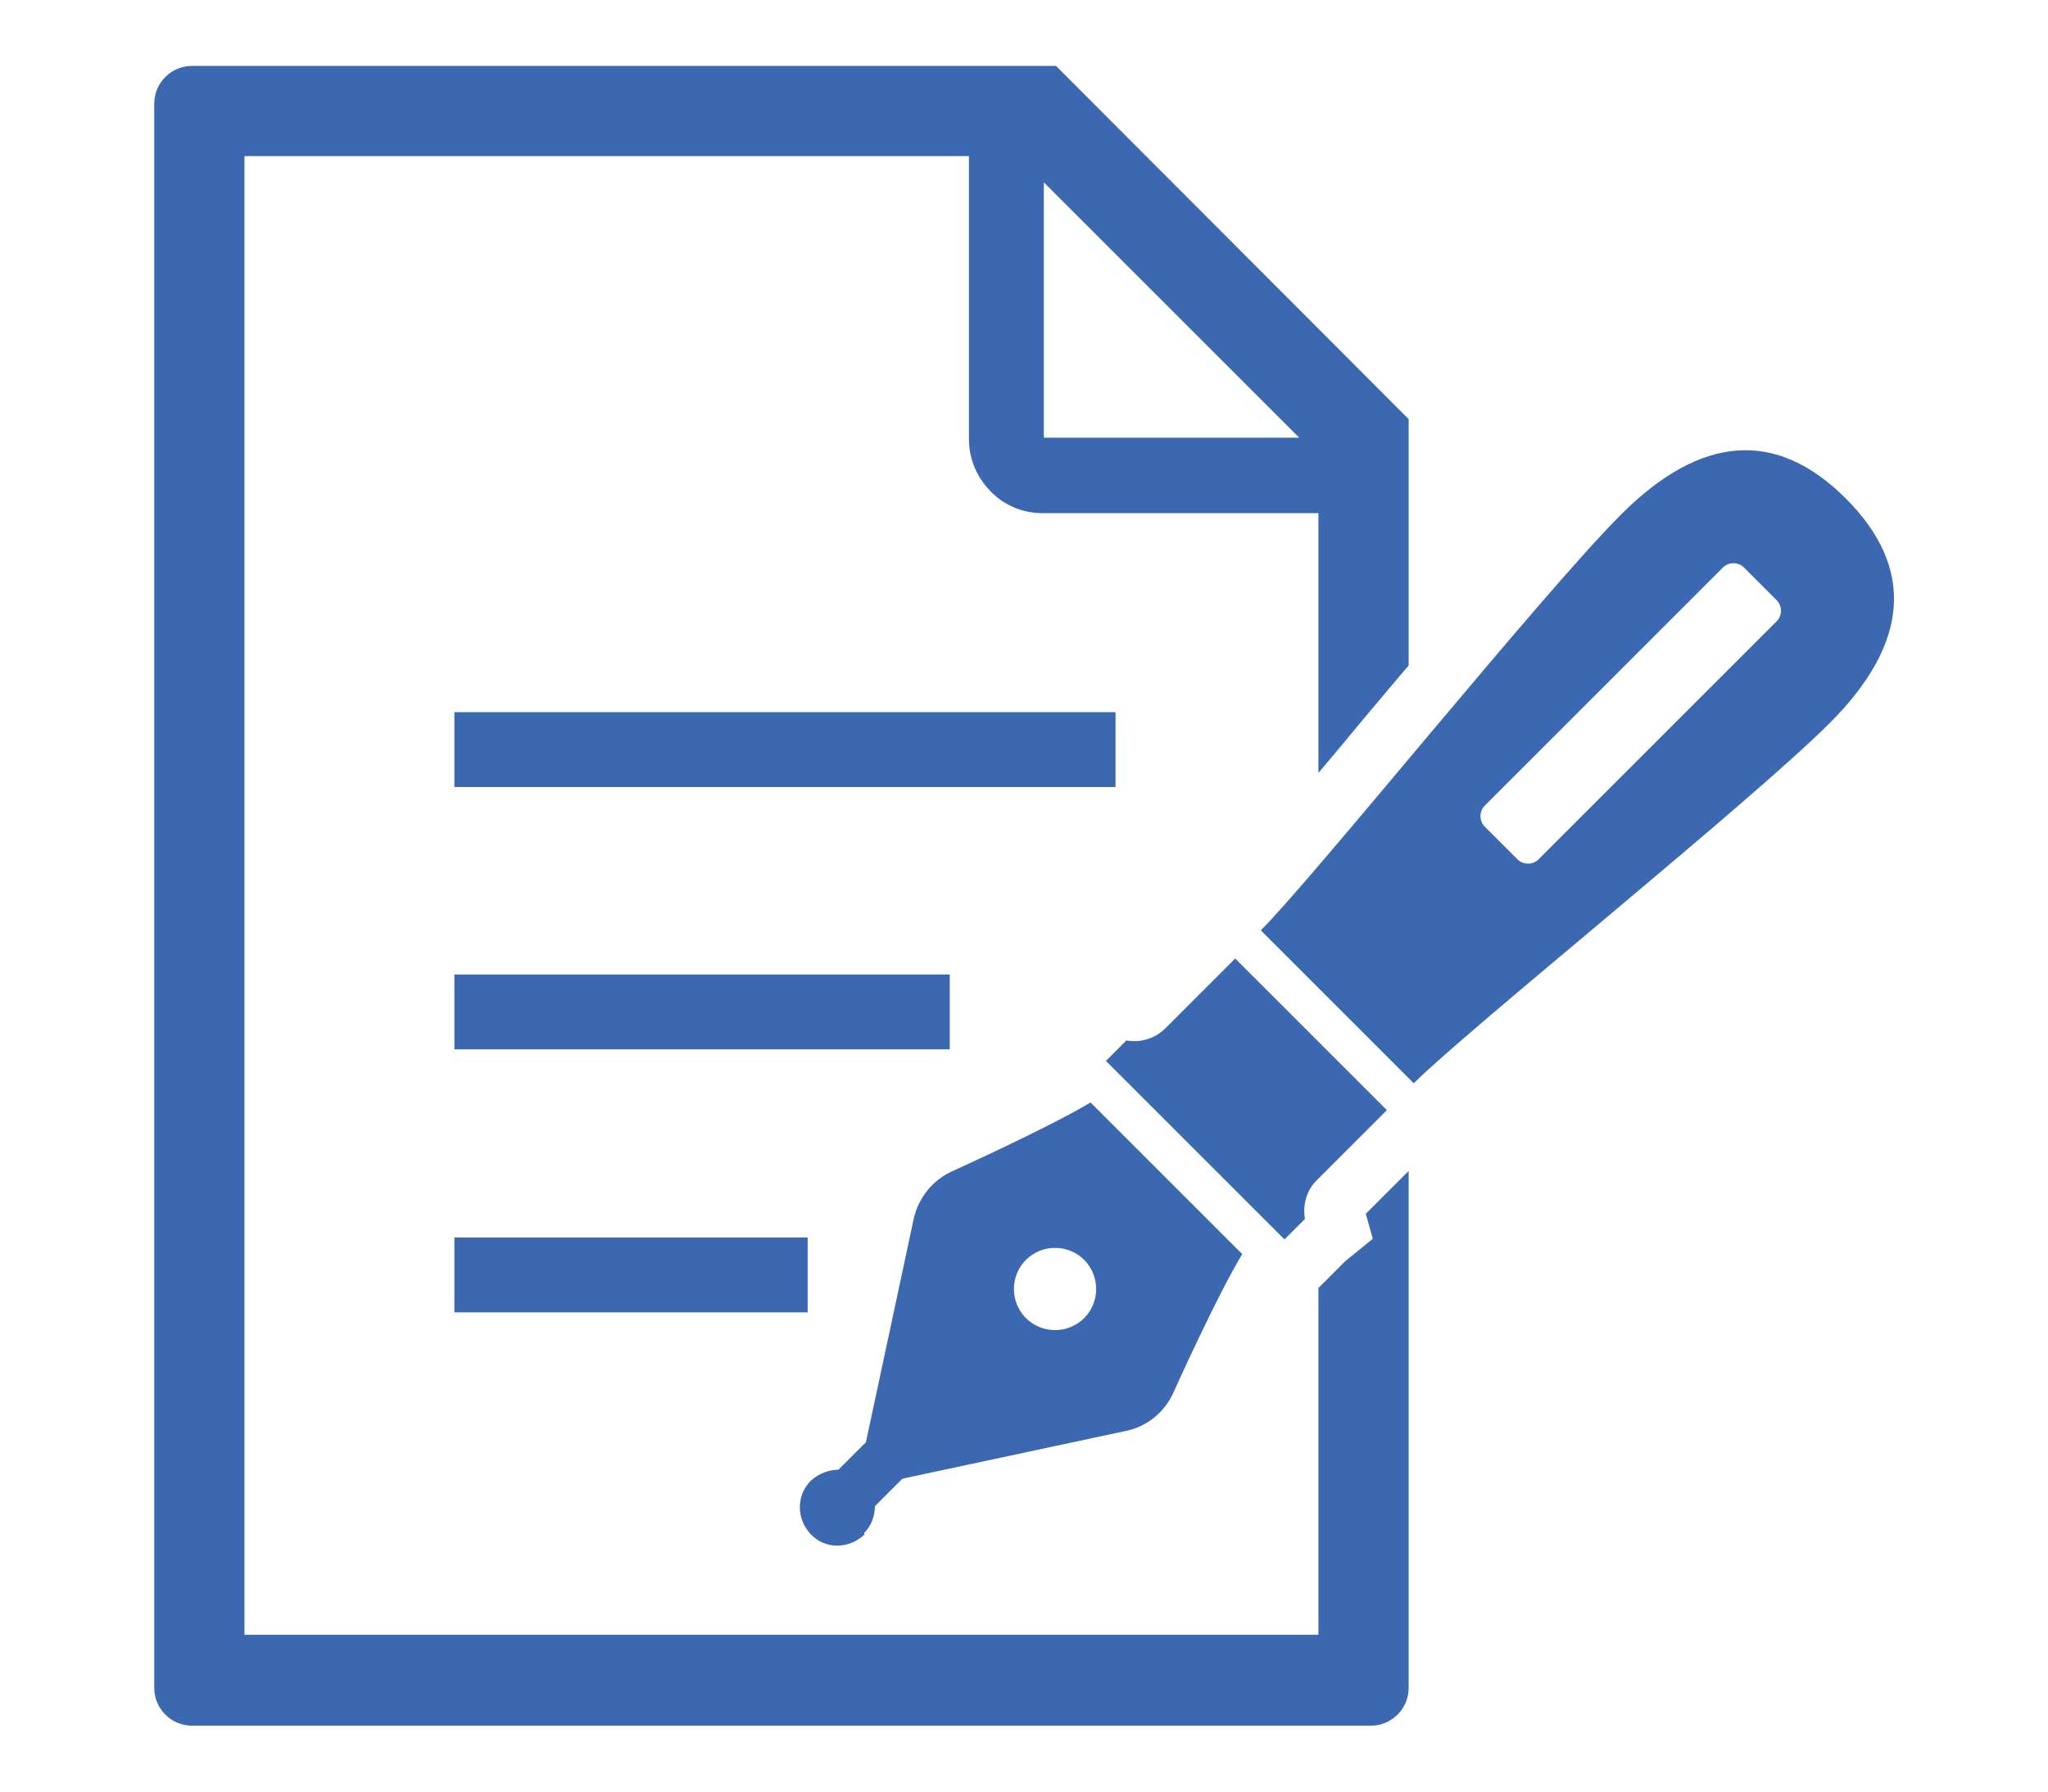 <?xml version="1.0" encoding="UTF-8"?>
<svg id="_レイヤー_2" data-name="レイヤー 2" xmlns="http://www.w3.org/2000/svg" width="32" height="28" viewBox="0 0 32 28">
  <defs>
    <style>
      .cls-1 {
        fill: #3b68b1;
      }

      .cls-1, .cls-2 {
        stroke-width: 0px;
      }

      .cls-2 {
        fill: none;
        opacity: .5;
      }
    </style>
  </defs>
  <g id="text">
    <g>
      <path class="cls-1" d="m13.5,23.96c.12-.12.17-.27.17-.42l.43-.43,3.46-.74c.35-.06.65-.3.79-.64,0,0,.66-1.47,1.06-2.13l-1.1-1.1-.17-.17-1.1-1.1c-.67.4-2.13,1.06-2.13,1.06-.33.14-.57.43-.64.79l-.74,3.46-.43.43c-.15,0-.31.06-.43.17-.23.23-.23.6,0,.84s.6.23.84,0Zm2.53-4.27c.25-.25.66-.25.91,0,.25.25.25.66,0,.91-.25.25-.66.25-.91,0-.25-.25-.25-.66,0-.91Z"/>
      <path class="cls-1" d="m21.65,17.33l-2.35-2.35-1.09,1.09c-.27.27-.61.19-.61.19l-.32.32,1.12,1.12.27.27,1.4,1.4.32-.32s-.08-.35.19-.61c.27-.27,1.09-1.09,1.09-1.09Z"/>
      <path class="cls-1" d="m28.84,7.79c-1.09-1.09-2.27-.99-3.51.25-1.24,1.24-4.79,5.66-5.63,6.5l2.39,2.39c.84-.84,5.26-4.39,6.5-5.63,1.24-1.24,1.34-2.42.25-3.51Zm-1.08,1.92l-3.72,3.72c-.09.09-.24.09-.33,0l-.51-.51c-.09-.09-.09-.24,0-.33l3.72-3.72c.09-.09.24-.09.33,0l.51.51c.09.09.09.24,0,.33Z"/>
      <rect class="cls-1" x="7.1" y="11.13" width="10.33" height="1.17"/>
      <rect class="cls-1" x="7.1" y="15.23" width="7.74" height="1.17"/>
      <rect class="cls-1" x="7.1" y="19.34" width="5.52" height="1.17"/>
      <path class="cls-1" d="m21.45,19.36l-.43.35-.42.42v5.42H3.82V2.44h11.32v4.43c0,.31.13.6.34.81.2.21.49.34.81.34h4.31v4.06c.23-.27.47-.56.71-.85.23-.27.46-.55.7-.83v-3.85l-5.51-5.52H3c-.32,0-.59.26-.59.59v24.76c0,.32.26.59.59.59h18.42c.32,0,.59-.26.59-.59v-8.08l-.67.67.11.39ZM16.31,2.85l3.99,3.99h-3.99v-3.99Z"/>
    </g>
    <rect class="cls-2" width="32" height="28"/>
  </g>
</svg>
